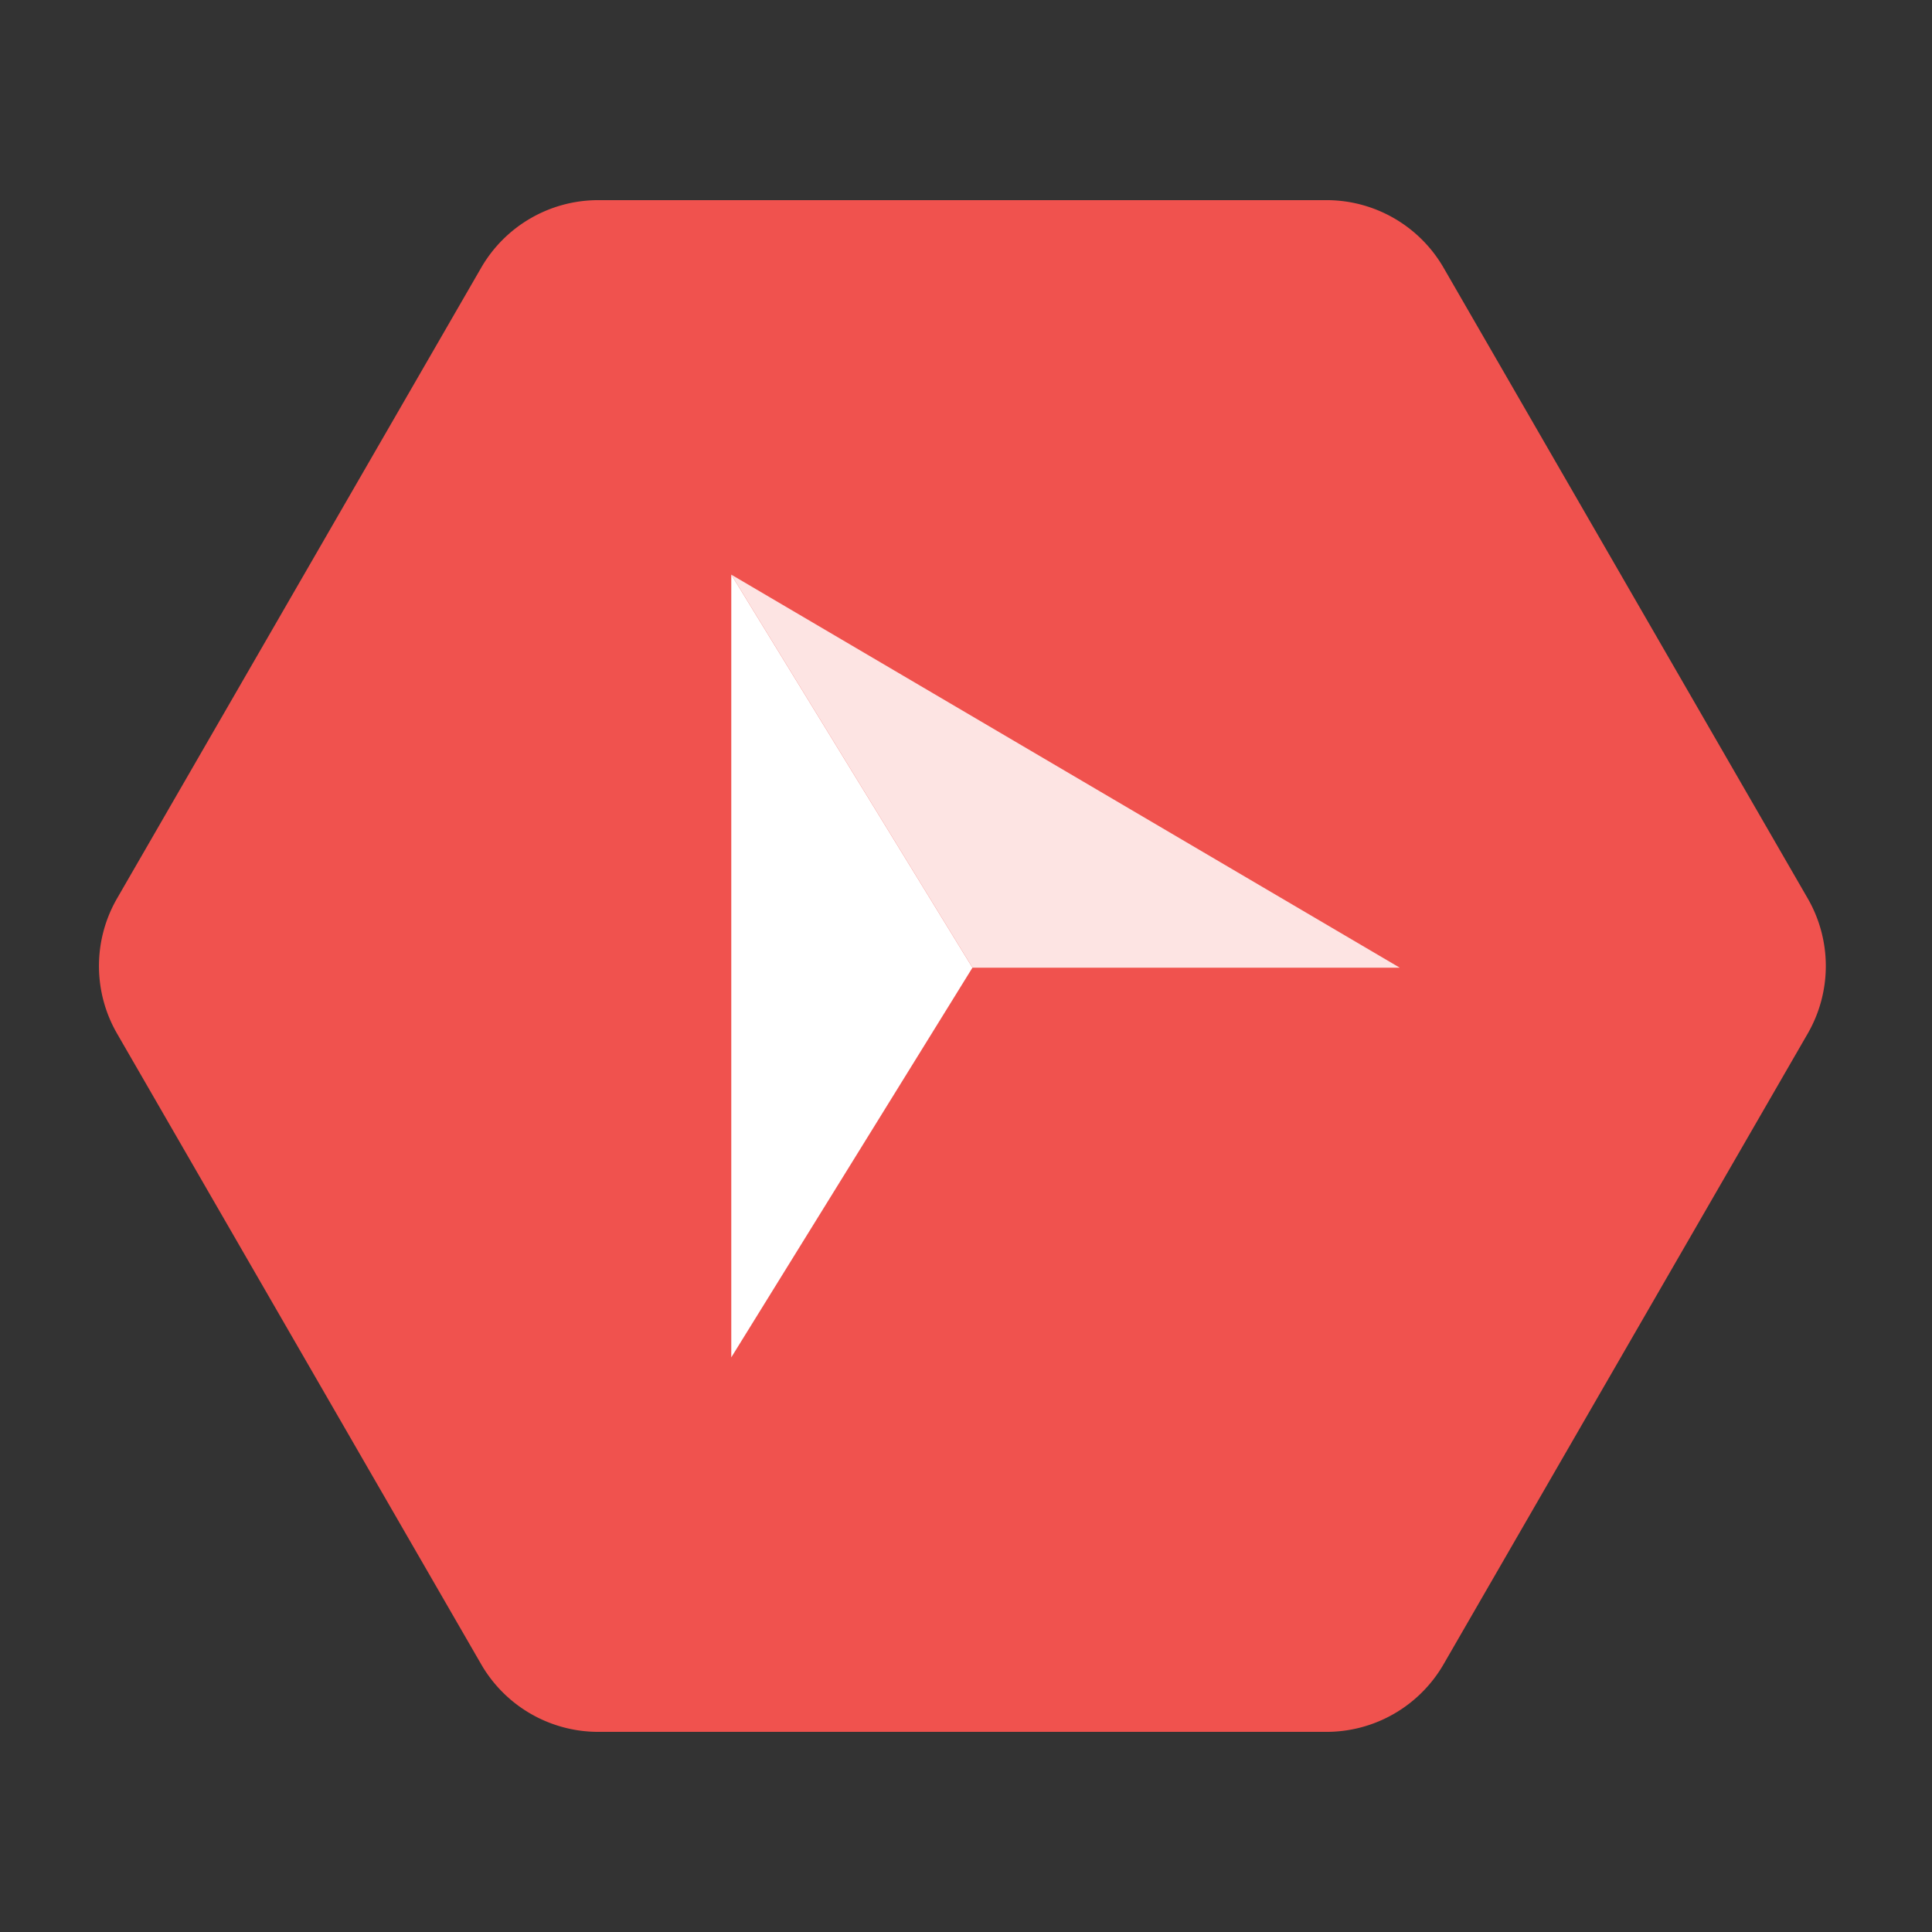<svg xmlns="http://www.w3.org/2000/svg" viewBox="0 0 100 100">
  <rect x="0" y="0" width="100" height="100" fill="#333333" stroke="none"/>
  <defs>
    <style>
      .a {
        fill: #f0524e;
      }

      .b {
        fill: #fff;
      }

      .c {
        fill: #fde4e3;
      }
    </style>
  </defs>
  <title>exit-monitor</title>
  <path class="a" d="M68.658,10.359H30.967a7,7,0,0,0-6.062,3.5L6.06,46.5a7,7,0,0,0,0,7L24.905,86.141a7,7,0,0,0,6.062,3.5H68.658a7,7,0,0,0,6.062-3.5L93.566,53.5a7,7,0,0,0,0-7L74.72,13.859A7,7,0,0,0,68.658,10.359Z"/>
  <g>
    <polygon class="b" points="50.334 50.087 37.851 70.257 37.851 29.743 50.334 50.087"/>
    <polygon class="c" points="72.45 50.087 50.334 50.087 37.851 29.743 72.45 50.087"/>
  </g>
</svg>
